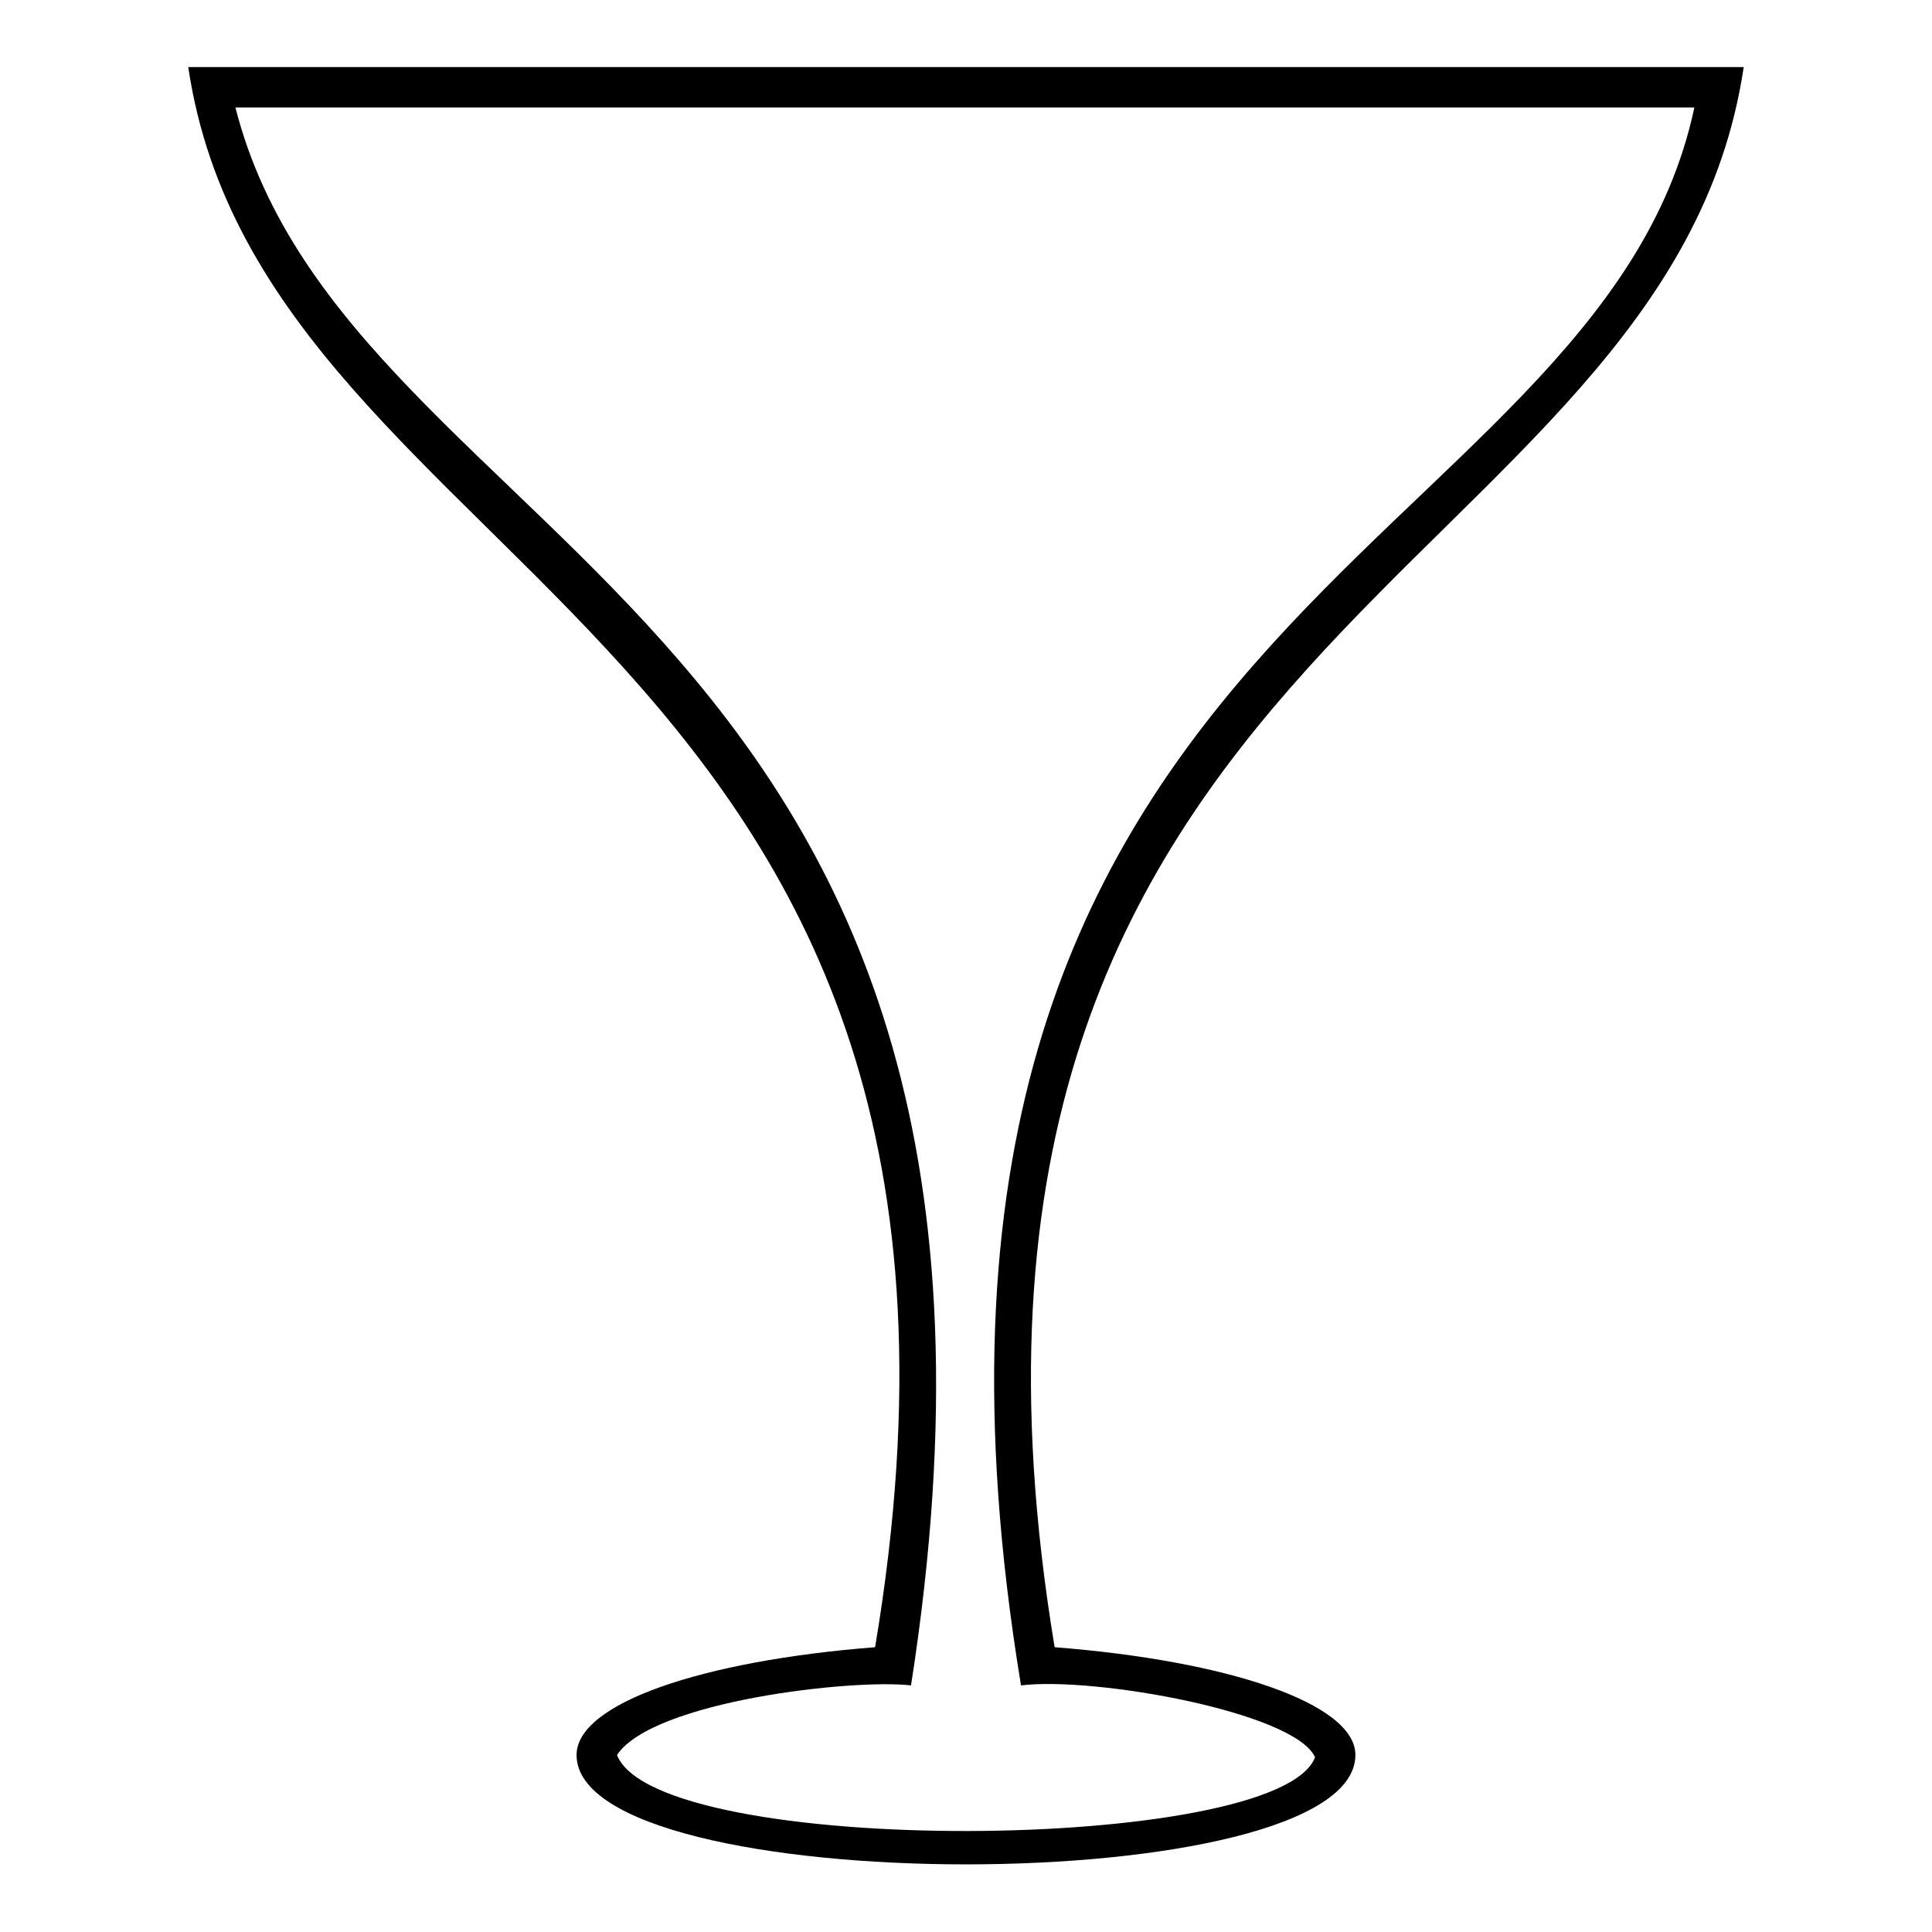 <?xml version="1.0" encoding="UTF-8"?>
<!-- The Best Svg Icon site in the world: iconSvg.co, Visit us! https://iconsvg.co -->
<svg fill="#000000" width="800px" height="800px" version="1.1" viewBox="144 144 512 512" xmlns="http://www.w3.org/2000/svg">
 <path d="m296.8 609.08c0-13.68 33.309-24.98 79.109-28.551 45.207-269.45-161.79-282.54-182.02-418.75h412.21c-20.223 136.21-227.22 149.3-182.61 418.75 45.801 3.57 79.707 14.871 79.707 28.551 0 38.664-206.4 38.664-206.4 0zm296.22-436.59h-386.63c30.336 118.96 223.65 132.64 179.04 418.16-15.465-1.785-68.402 4.164-77.922 18.438 10.707 27.363 175.47 26.172 184.99 0.594-5.352-11.895-58.293-21.414-77.922-19.035-46.992-284.92 152.87-298 178.45-418.16z" fill-rule="evenodd"/>
</svg>